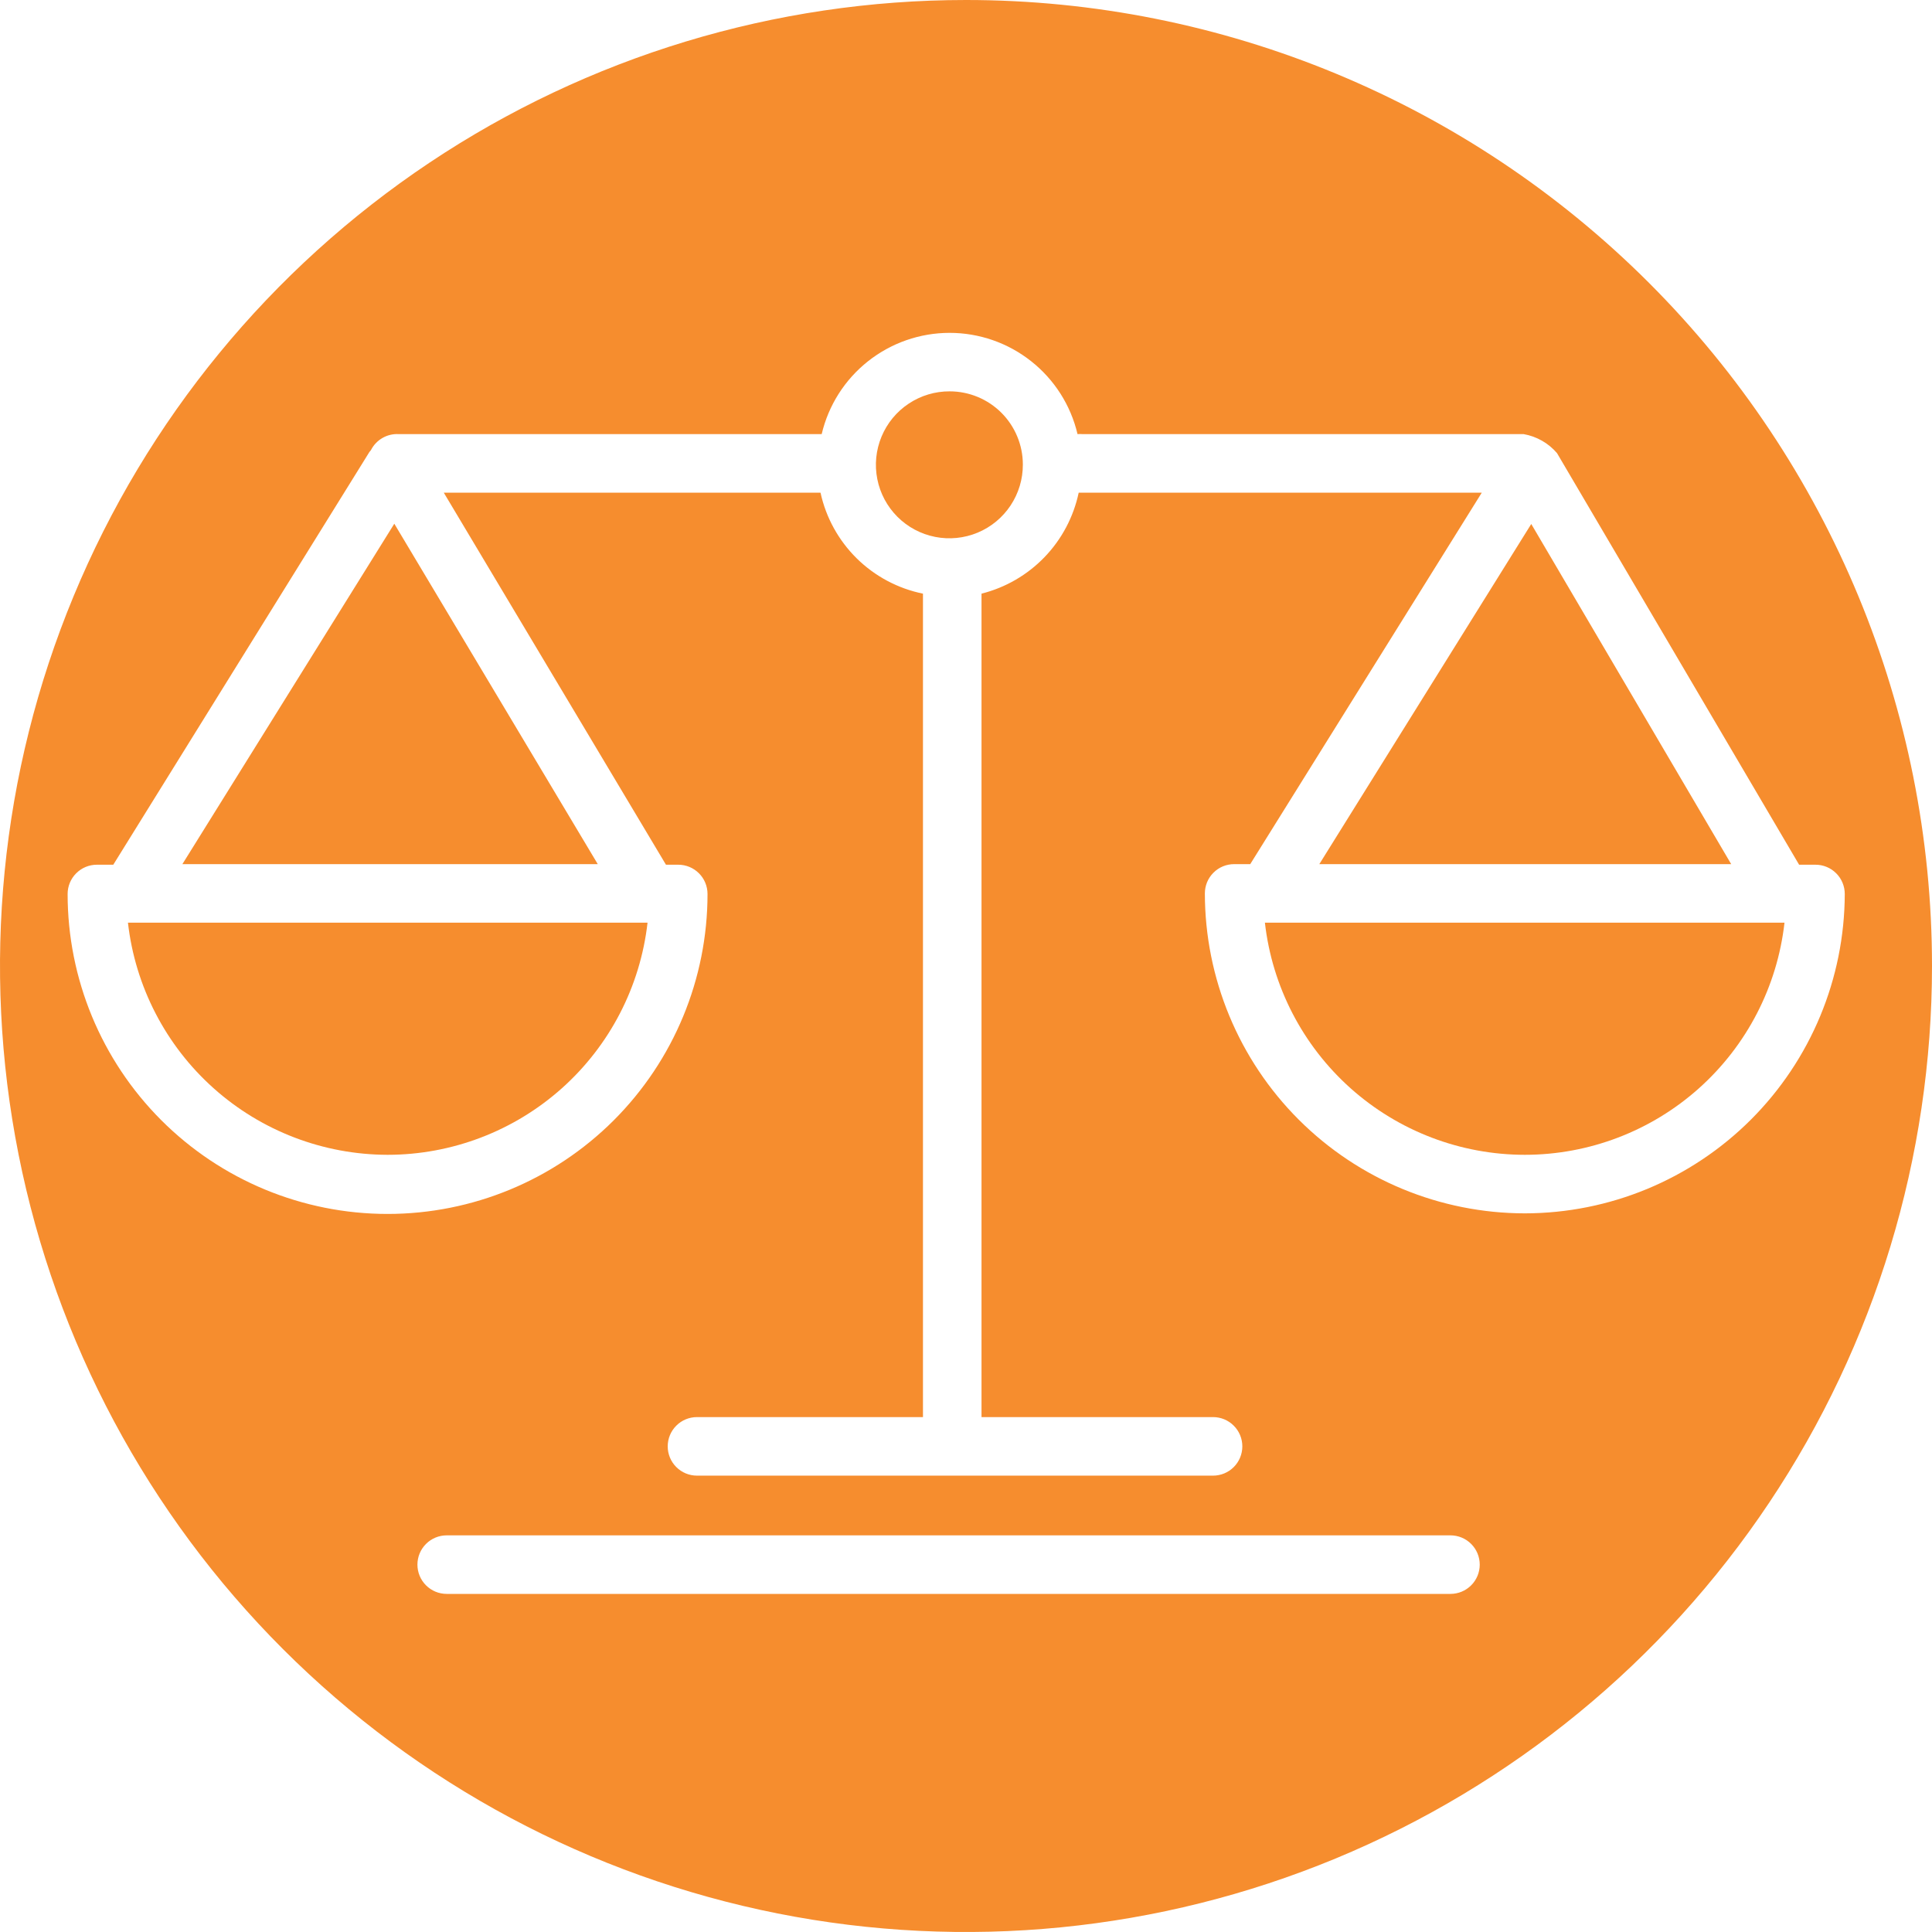 <svg width="66" height="66" viewBox="0 0 66 66" fill="none" xmlns="http://www.w3.org/2000/svg">
<path d="M32.442 13.369C31.945 13.367 31.458 13.513 31.044 13.788C30.629 14.063 30.306 14.455 30.115 14.914C29.924 15.373 29.873 15.879 29.97 16.366C30.066 16.854 30.305 17.302 30.657 17.654C31.009 18.006 31.457 18.245 31.945 18.341C32.432 18.438 32.938 18.387 33.397 18.196C33.856 18.005 34.248 17.682 34.523 17.267C34.798 16.853 34.944 16.366 34.942 15.869C34.942 15.206 34.678 14.57 34.21 14.101C33.741 13.633 33.105 13.369 32.442 13.369Z" fill="#F68D2E"/>
<path d="M13.241 39.45C15.437 39.449 17.555 38.64 19.193 37.178C20.831 35.715 21.873 33.701 22.121 31.52H4.371C4.619 33.699 5.66 35.712 7.295 37.174C8.931 38.637 11.047 39.446 13.241 39.45Z" fill="#F68D2E"/>
<path d="M52.31 17.9L45.07 29.52H59.14L52.31 17.9Z" fill="#F68D2E"/>
<path d="M6.23 29.521H20.421L13.47 17.891L6.23 29.521Z" fill="#F68D2E"/>
<path d="M33 0C26.473 0 20.093 1.935 14.666 5.561C9.239 9.188 5.01 14.341 2.512 20.371C0.014 26.401 -0.639 33.037 0.634 39.438C1.907 45.839 5.05 51.719 9.665 56.334C14.281 60.95 20.161 64.093 26.562 65.366C32.963 66.639 39.599 65.986 45.629 63.488C51.658 60.99 56.812 56.761 60.438 51.334C64.065 45.907 66 39.527 66 33C66 24.248 62.523 15.854 56.334 9.665C50.146 3.477 41.752 0 33 0ZM49.55 54.45H15.26C14.995 54.45 14.74 54.345 14.553 54.157C14.365 53.97 14.26 53.715 14.26 53.45C14.26 53.185 14.365 52.93 14.553 52.743C14.74 52.555 14.995 52.45 15.26 52.45H49.55C49.815 52.45 50.07 52.555 50.257 52.743C50.445 52.93 50.55 53.185 50.55 53.45C50.55 53.715 50.445 53.97 50.257 54.157C50.07 54.345 49.815 54.45 49.55 54.45ZM52.09 41.45C49.192 41.447 46.413 40.295 44.364 38.246C42.315 36.197 41.163 33.418 41.16 30.52C41.16 30.255 41.265 30 41.453 29.813C41.64 29.625 41.895 29.52 42.16 29.52H42.71L50.62 16.83H36.98H36.85C36.675 17.658 36.271 18.421 35.684 19.031C35.097 19.641 34.351 20.073 33.53 20.28V48.41H41.44C41.705 48.41 41.96 48.515 42.147 48.703C42.335 48.89 42.44 49.145 42.44 49.41C42.44 49.675 42.335 49.93 42.147 50.117C41.96 50.305 41.705 50.41 41.44 50.41H23.81C23.545 50.41 23.29 50.305 23.103 50.117C22.915 49.93 22.81 49.675 22.81 49.41C22.81 49.145 22.915 48.89 23.103 48.703C23.29 48.515 23.545 48.41 23.81 48.41H31.53V20.28C30.675 20.106 29.889 19.688 29.267 19.075C28.646 18.462 28.216 17.683 28.03 16.83H15.16L22.75 29.54H23.17C23.435 29.54 23.69 29.645 23.877 29.833C24.065 30.02 24.17 30.275 24.17 30.54C24.17 33.439 23.018 36.219 20.969 38.269C18.919 40.319 16.139 41.47 13.24 41.47C10.341 41.47 7.561 40.319 5.511 38.269C3.462 36.219 2.31 33.439 2.31 30.54C2.31 30.275 2.415 30.02 2.603 29.833C2.79 29.645 3.045 29.54 3.31 29.54H3.87L12.62 15.44C12.62 15.44 12.62 15.44 12.67 15.38C12.758 15.206 12.894 15.061 13.063 14.963C13.232 14.865 13.425 14.819 13.62 14.83H28.07C28.302 13.845 28.86 12.968 29.653 12.341C30.447 11.713 31.428 11.371 32.44 11.371C33.452 11.371 34.434 11.713 35.227 12.341C36.02 12.968 36.578 13.845 36.81 14.83C36.867 14.825 36.923 14.825 36.98 14.83H52.05C52.494 14.908 52.897 15.137 53.19 15.48L61.46 29.54H62.02C62.285 29.54 62.54 29.645 62.727 29.833C62.915 30.02 63.02 30.275 63.02 30.54C63.012 33.434 61.857 36.208 59.809 38.253C57.76 40.298 54.985 41.447 52.09 41.45Z" fill="#F68D2E"/>
<path d="M52.091 39.45C54.285 39.449 56.403 38.64 58.039 37.177C59.675 35.714 60.715 33.7 60.961 31.52H43.211C43.459 33.701 44.501 35.715 46.139 37.178C47.777 38.64 49.895 39.449 52.091 39.45Z" fill="#F68D2E"/>
</svg>
